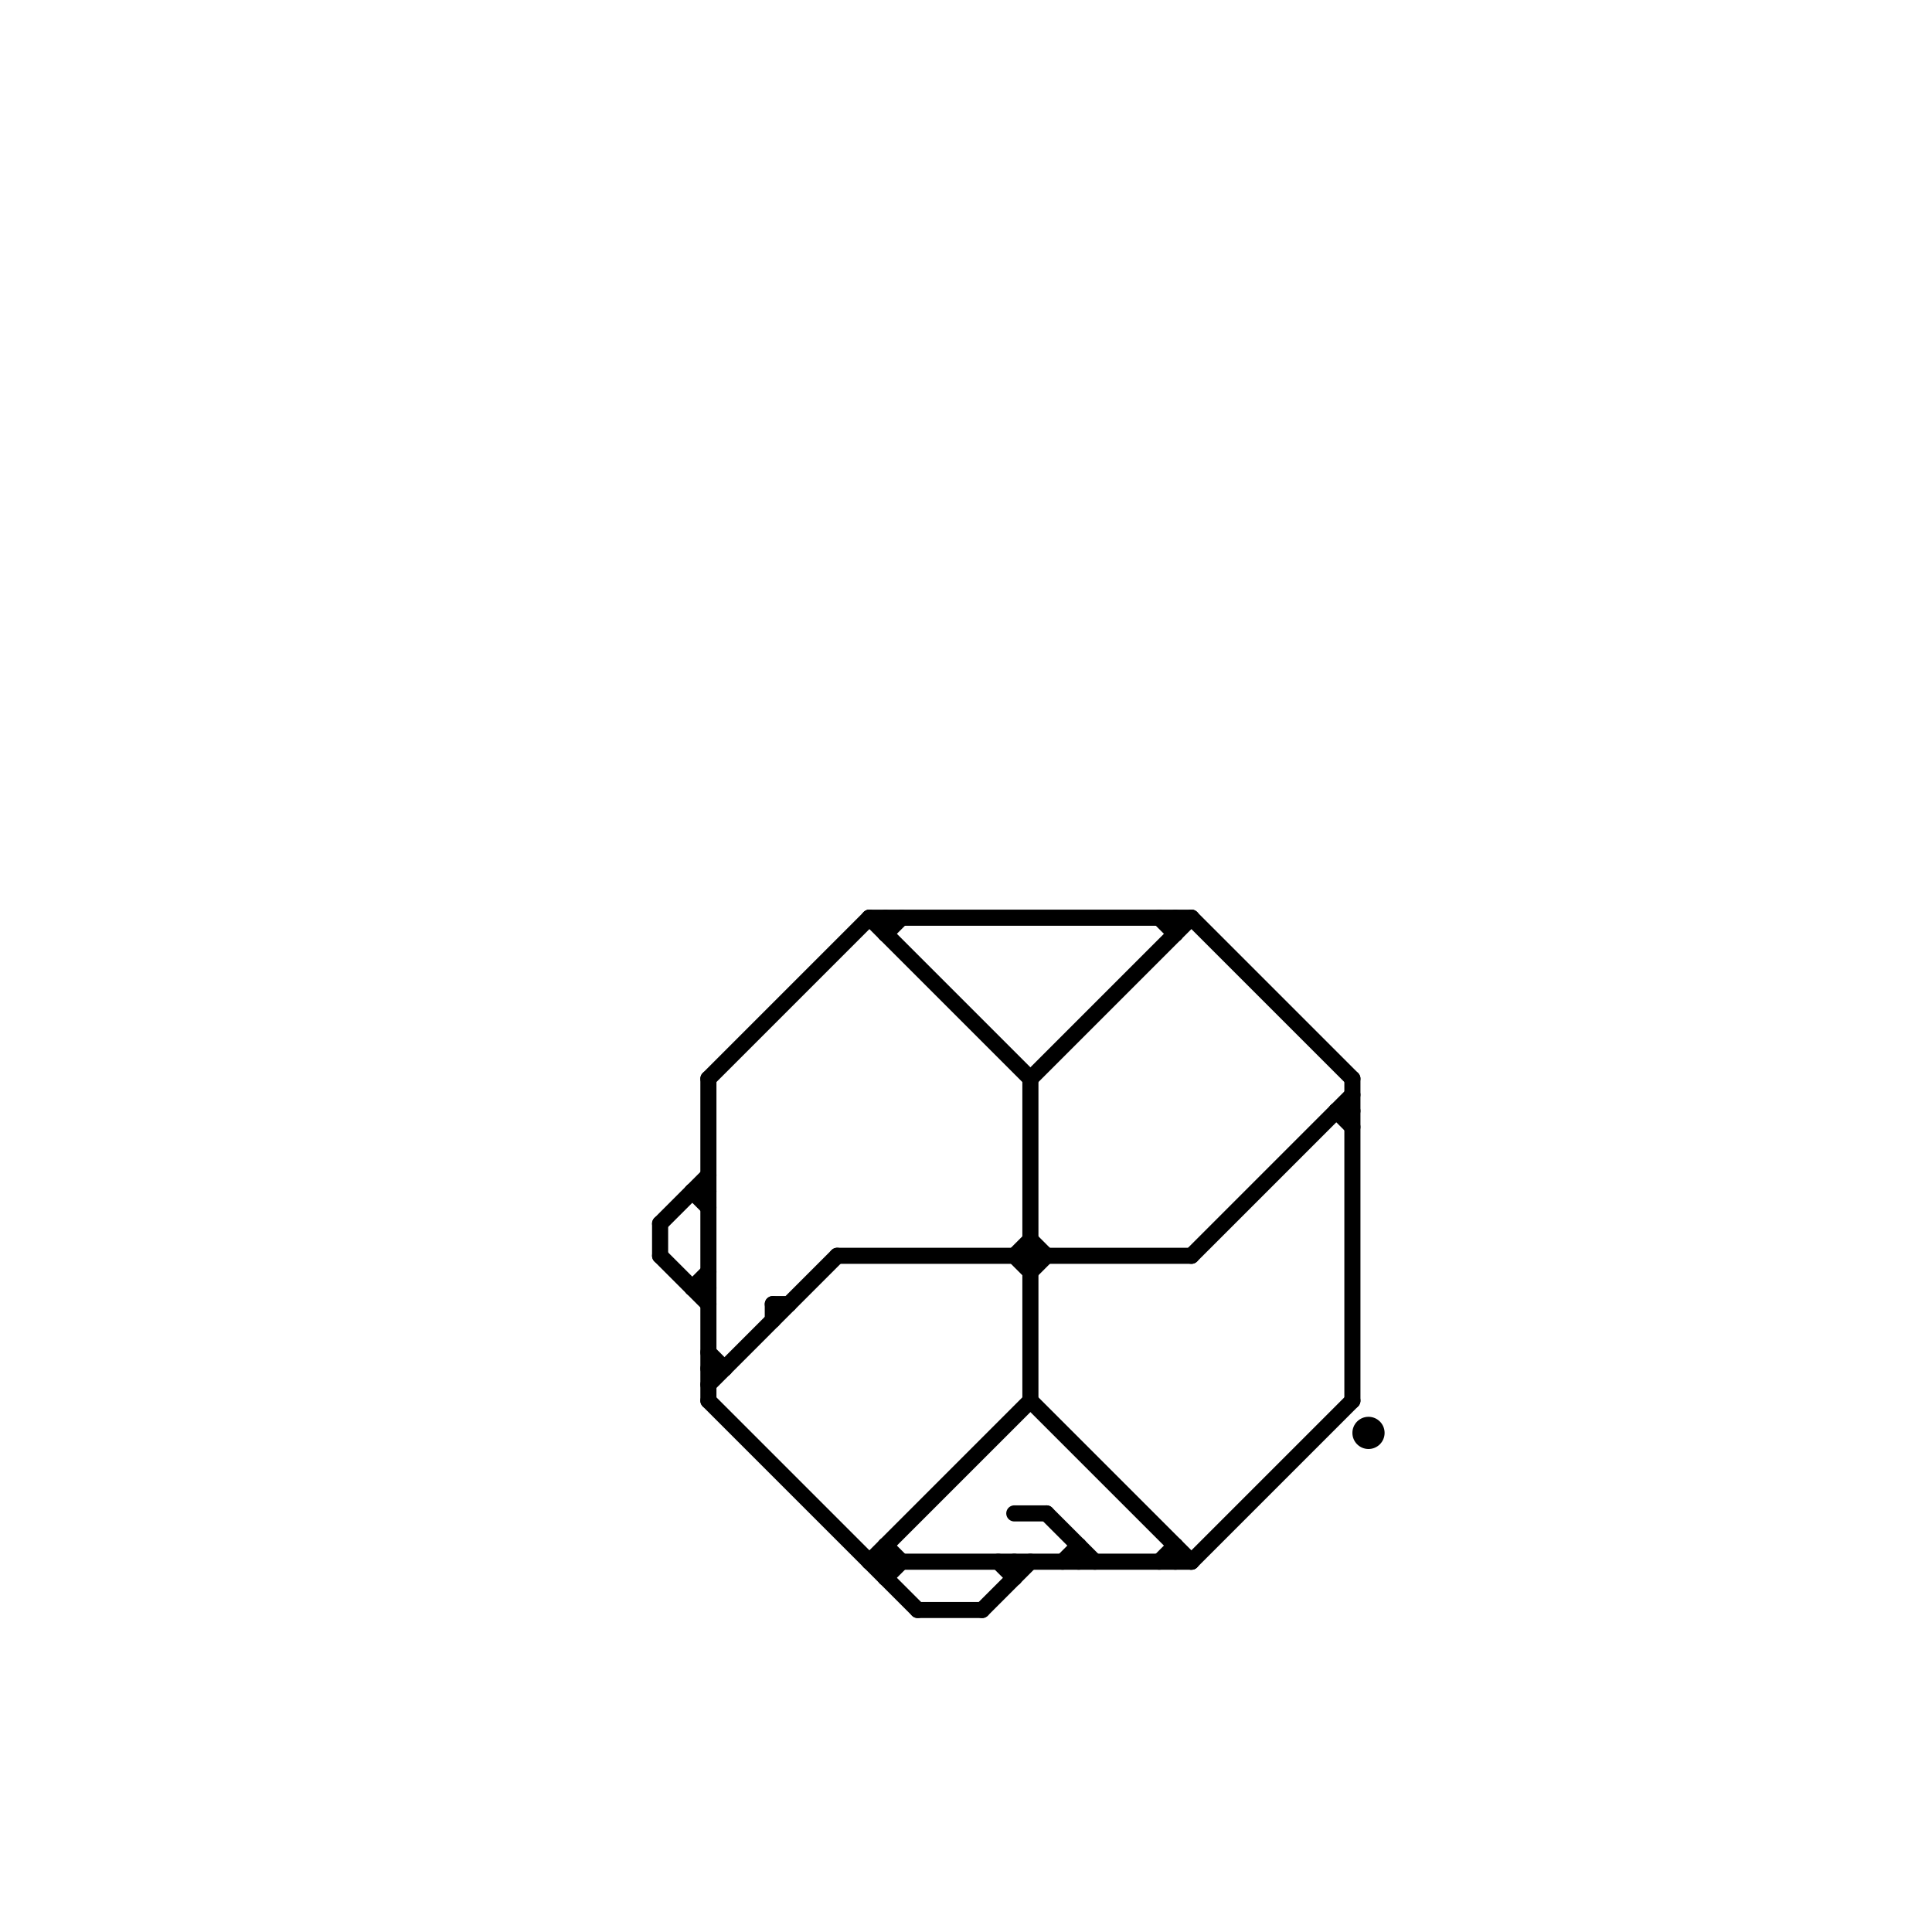 
<svg version="1.1" xmlns="http://www.w3.org/2000/svg" viewBox="0 0 120 120">
<style>text { font: 1px Helvetica; font-weight: 600; white-space: pre; dominant-baseline: central; } line { stroke-width: 1; fill: none; stroke-linecap: round; stroke-linejoin: round; } .c0 { stroke: #000000 }</style><defs><g id="wm-xf"><circle r="1.2" fill="#000"/><circle r="0.9" fill="#fff"/><circle r="0.6" fill="#000"/><circle r="0.3" fill="#fff"/></g><g id="wm"><circle r="0.6" fill="#000"/><circle r="0.3" fill="#fff"/></g></defs><line class="c0" x1="48" y1="81" x2="48" y2="82"/><line class="c0" x1="55" y1="58" x2="56" y2="57"/><line class="c0" x1="55" y1="96" x2="55" y2="98"/><line class="c0" x1="43" y1="74" x2="44" y2="75"/><line class="c0" x1="44" y1="67" x2="54" y2="57"/><line class="c0" x1="83" y1="69" x2="84" y2="69"/><line class="c0" x1="54" y1="97" x2="64" y2="87"/><line class="c0" x1="65" y1="94" x2="68" y2="97"/><line class="c0" x1="63" y1="78" x2="64" y2="79"/><line class="c0" x1="67" y1="96" x2="67" y2="97"/><line class="c0" x1="55" y1="57" x2="55" y2="58"/><line class="c0" x1="44" y1="87" x2="57" y2="100"/><line class="c0" x1="54" y1="97" x2="74" y2="97"/><line class="c0" x1="73" y1="96" x2="73" y2="97"/><line class="c0" x1="43" y1="74" x2="44" y2="74"/><line class="c0" x1="43" y1="80" x2="44" y2="80"/><line class="c0" x1="52" y1="78" x2="74" y2="78"/><line class="c0" x1="74" y1="97" x2="84" y2="87"/><line class="c0" x1="64" y1="77" x2="65" y2="78"/><line class="c0" x1="64" y1="87" x2="74" y2="97"/><line class="c0" x1="66" y1="97" x2="67" y2="96"/><line class="c0" x1="44" y1="84" x2="45" y2="85"/><line class="c0" x1="72" y1="97" x2="73" y2="96"/><line class="c0" x1="41" y1="76" x2="41" y2="78"/><line class="c0" x1="54" y1="57" x2="74" y2="57"/><line class="c0" x1="64" y1="79" x2="65" y2="78"/><line class="c0" x1="57" y1="100" x2="61" y2="100"/><line class="c0" x1="44" y1="85" x2="45" y2="85"/><line class="c0" x1="64" y1="67" x2="64" y2="87"/><line class="c0" x1="74" y1="57" x2="84" y2="67"/><line class="c0" x1="74" y1="78" x2="84" y2="68"/><line class="c0" x1="41" y1="76" x2="44" y2="73"/><line class="c0" x1="63" y1="97" x2="63" y2="98"/><line class="c0" x1="44" y1="86" x2="52" y2="78"/><line class="c0" x1="43" y1="80" x2="44" y2="79"/><line class="c0" x1="54" y1="57" x2="64" y2="67"/><line class="c0" x1="55" y1="96" x2="56" y2="97"/><line class="c0" x1="83" y1="69" x2="84" y2="70"/><line class="c0" x1="44" y1="67" x2="44" y2="87"/><line class="c0" x1="84" y1="67" x2="84" y2="87"/><line class="c0" x1="73" y1="57" x2="73" y2="58"/><line class="c0" x1="41" y1="78" x2="44" y2="81"/><line class="c0" x1="63" y1="94" x2="65" y2="94"/><line class="c0" x1="55" y1="98" x2="56" y2="97"/><line class="c0" x1="48" y1="81" x2="49" y2="81"/><line class="c0" x1="62" y1="97" x2="63" y2="98"/><line class="c0" x1="61" y1="100" x2="64" y2="97"/><line class="c0" x1="63" y1="78" x2="64" y2="77"/><line class="c0" x1="72" y1="57" x2="73" y2="58"/><line class="c0" x1="64" y1="67" x2="74" y2="57"/><circle cx="85" cy="89" r="1" fill="#000000" />
</svg>
